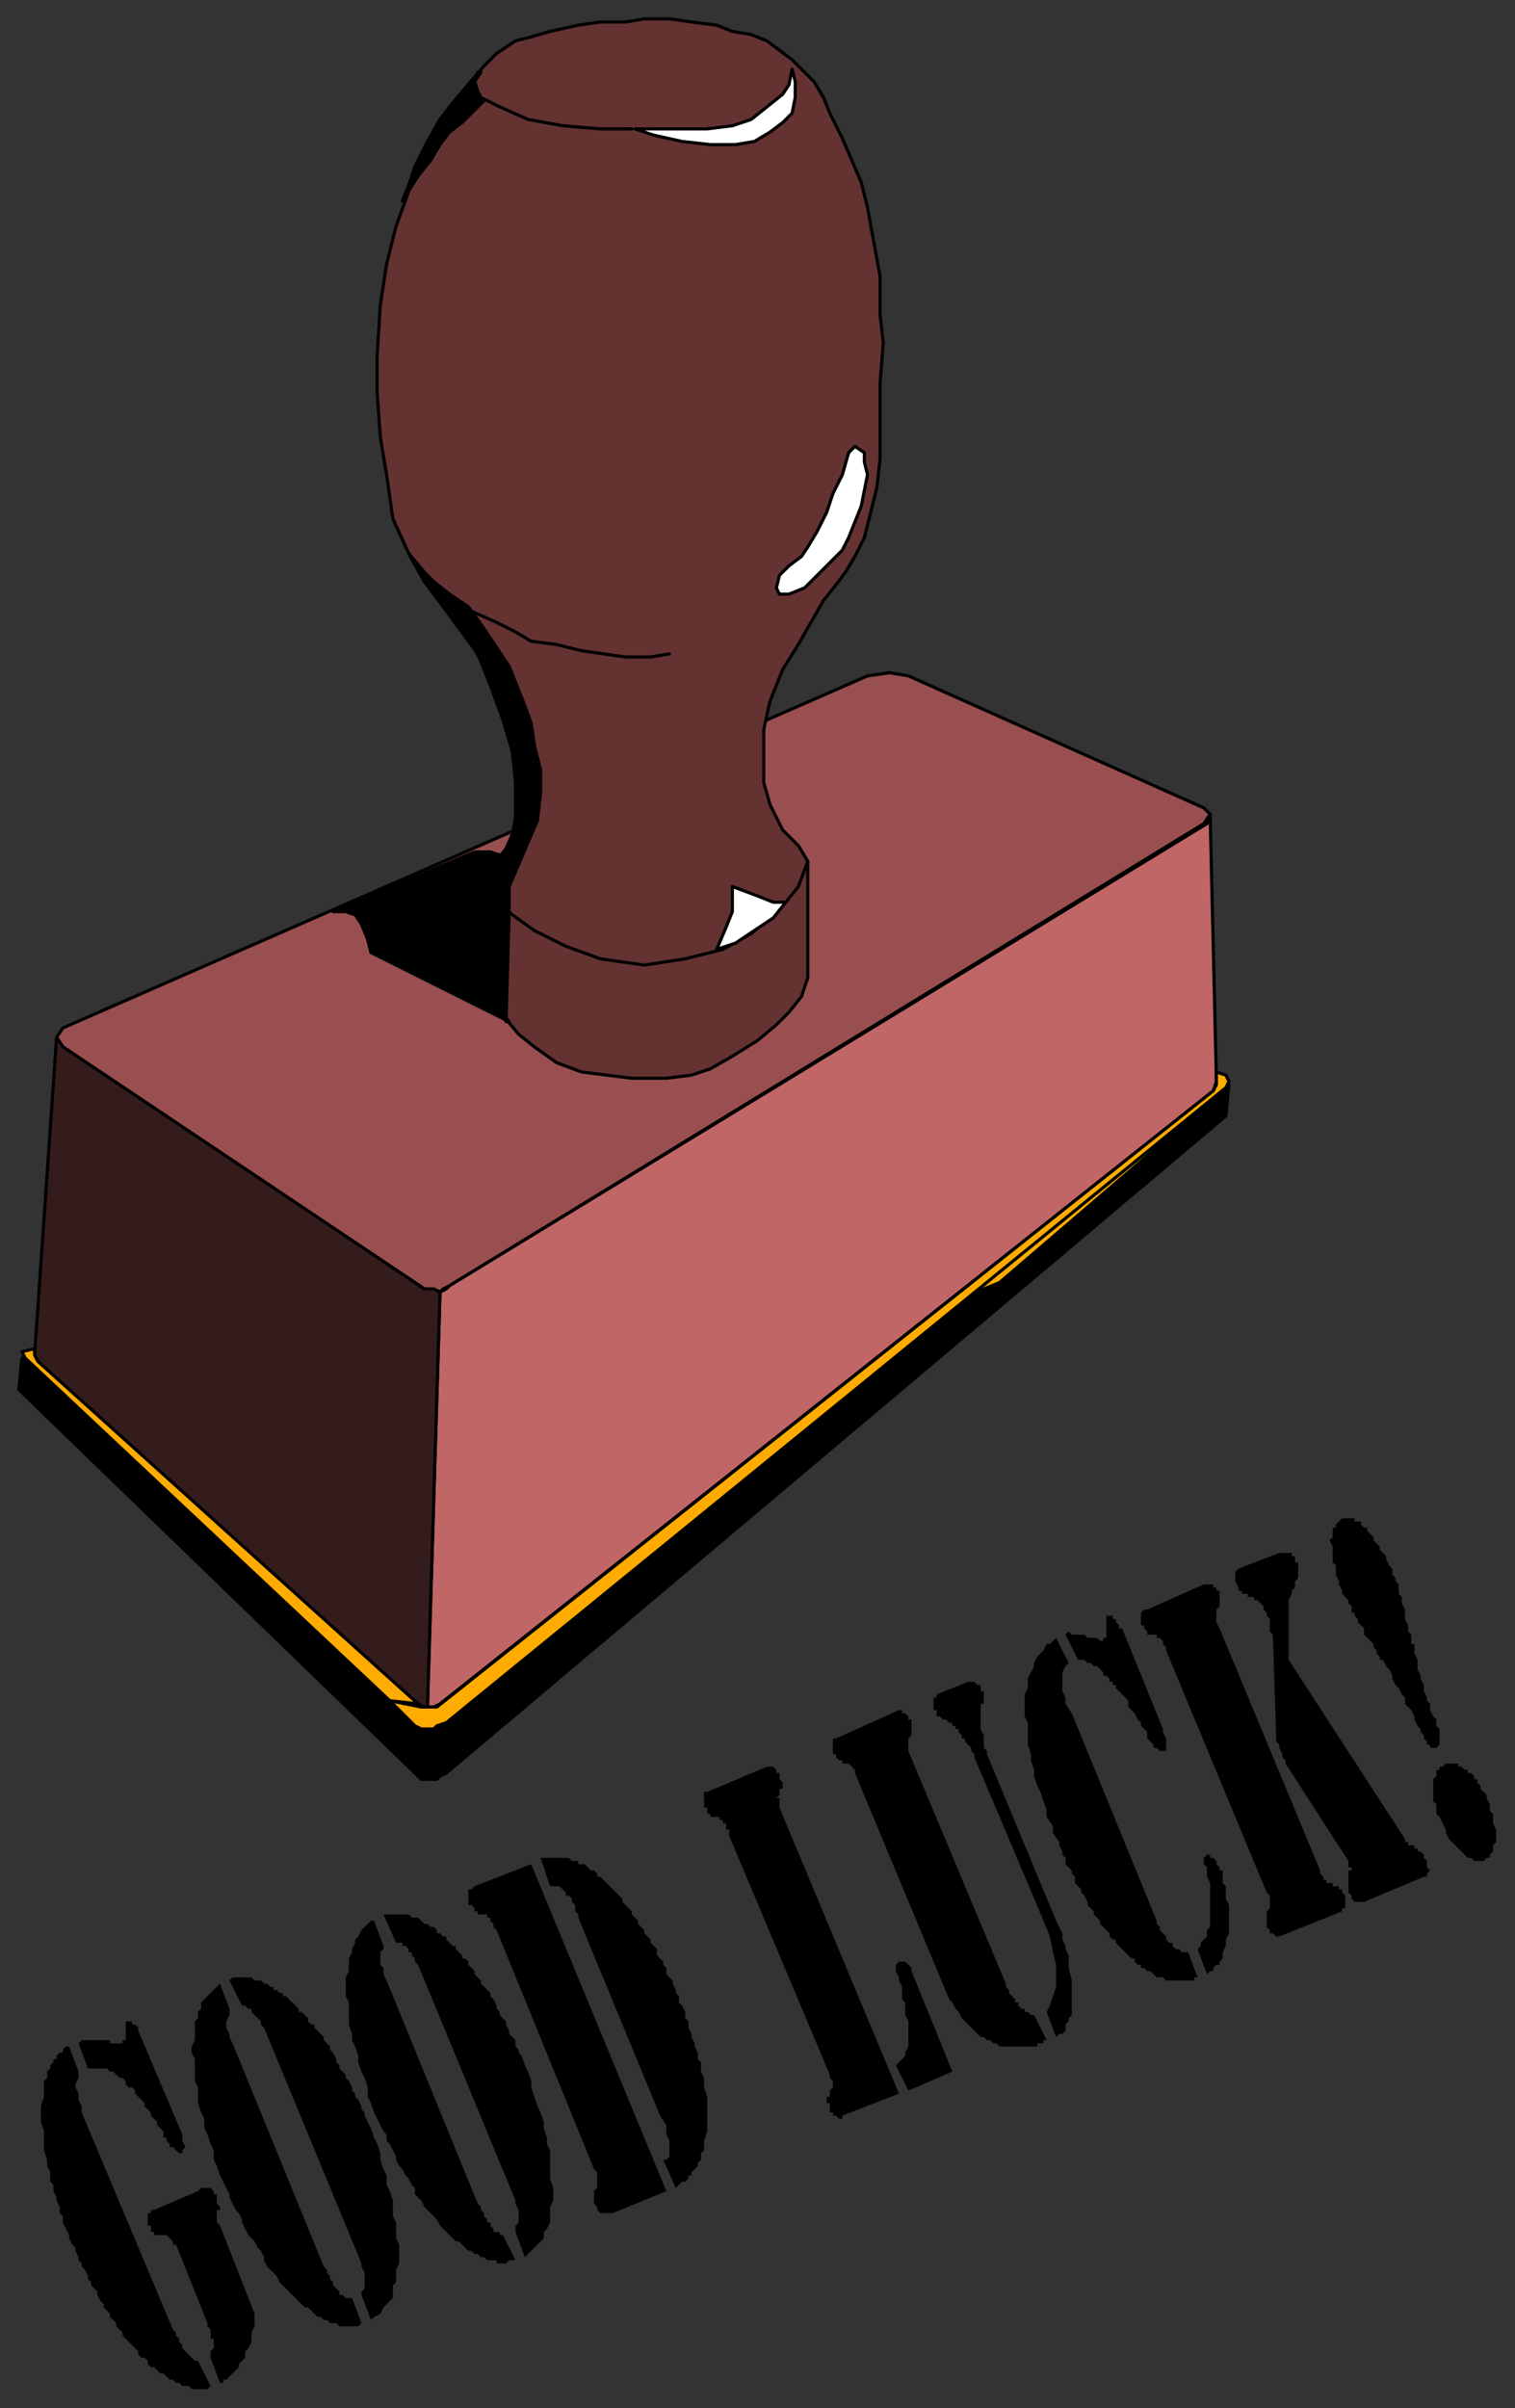 <svg xmlns="http://www.w3.org/2000/svg" fill-rule="evenodd" height="766" preserveAspectRatio="none" stroke-linecap="round" width="482"><rect width="100%" height="100%" fill="#333333" stroke="none"/><style>.brush0{fill:#fff}.pen0{stroke:#000;stroke-width:1;stroke-linejoin:round}.brush5{fill:#000}.brush6{fill:#ffab00}.pen1{stroke:none}</style><path class="pen0" style="fill:#994f4f" d="m276 215 7-1 6 1 94 42 2 2-2 3-240 147-2 1-1 1h-2l-3-1-115-77-2-3 2-3 256-112z"/><path class="pen0" style="fill:#653232" d="m164 249-1-10-5-17-5-12-7-12-11-13-5-9-5-11-2-14-2-12-1-14v-12l1-16 2-13 3-12 4-11 5-14 5-9 8-10 6-7 4-4 6-4 4-1 7-2 9-2 7-1h8l6-1h8l7 1 8 1 5 2 6 1 5 2 4 3 4 3 3 3 4 4 3 5 2 5 4 8 3 7 3 7 2 8 2 11 2 11v12l1 9-1 13v24l-1 9-2 8-2 8-3 6-3 5-3 4-4 5-8 14-5 8-4 10-2 9v17l2 7 4 8 5 5 3 5v37l-2 6-4 5-4 4-6 5-8 5-7 4-6 2-8 1h-11l-8-1-8-1-8-3-7-5-5-4-5-6-4-7-2-3v-34l4-5 3-4 3-7 1-6-1-8z"/><path class="pen0" style="fill:#c06666" d="m140 411 2-1 1-1 241-147 1-3 2 85-1 3-246 195-2 1h-2l4-132z"/><path class="pen0" style="fill:#351c1c" d="m18 330 2 3 115 77h3l2 1-4 132h-1l-2-1L11 433v-2l7-101z"/><path class="pen0 brush5" d="M134 566v-16l-1-1L7 432l-1 10 1 1 125 121 1 1 1 1zm0 0h5l1-1 2-1 248-209 1-10-1 1-248 202-3 1-1 1h-4v16z"/><path class="pen0 brush6" d="m308 412 81-65-29 25-42 36-10 4z"/><path class="pen0 brush6" d="m390 342 1 2-1 2-248 202-3 1-1 1h-4l-2-1-8-8 10 2h5l247-196 1-2v-4l3 1z"/><path class="pen0 brush6" d="M124 541 8 432l-1-2 4-1v2l1 2 121 109-9-1z"/><path class="pen0 brush0" d="m252 22-1 5-2 3-5 4-5 4-6 2-8 1h-23l6 2 9 2 9 1h8l6-1 5-3 4-3 3-3 1-5v-5l-1-4z"/><path class="pen0" fill="none" d="M201 41h-10l-12-1-11-2-9-4-6-3-1-2-1-3 1-3"/><path class="pen0 brush0" d="m272 142-2 2-2 7-3 6-2 6-3 6-3 5-2 3-4 3-3 3-1 4 1 2h3l5-2 4-4 4-4 4-4 2-4 2-5 2-5 1-5 1-5-1-4v-3l-3-2z"/><path class="pen0" fill="none" d="m213 208-6 1h-8l-7-1-7-1-8-2-8-1-5-3-6-3-9-4m5 85 4 7 5 5 7 5 10 5 11 4 14 2 13-2 12-3 9-5 6-5 5-5 4-5 3-8"/><path class="pen0 brush0" d="M250 287h-4l-5-2-8-3v8l-2 5-3 7 6-2 6-4 6-4 4-5z"/><path class="pen0 brush5" d="m168 268-3 7-3 7v7l-4-3-4-7 2-3 5-6 2-4 1-6v-13l-1-8-3-10-4-11-4-10-11-15-6-8-5-9 5 6 3 3 5 4 6 4 5 7 8 12 4 10 3 8 1 7 2 8v7l-1 9-3 7z"/><path class="pen0 brush5" d="M151 271h5l3 1-2 3-3 4v34l4 7 4 5-44-22-1-4-2-5-2-3-3-1h-4l45-19z"/><path class="pen0 brush5" d="m155 313 1 3 3 4 2 5 1-35-4-4-4-6 1 33zM143 34l-3 4-4 7-4 8-2 6-2 5 5-8 4-5 3-5 3-4 4-3 4-4 3-3-2-2-1-4 2-3-5 5-5 6z"/><path class="pen1 brush5" d="M457 556h-2v-1h-1v-1l-1-1v-1l-1-1v-1l-1-1-1-2v-1l-1-2-1-1-1-1v-2l-1-1-1-2-1-1-1-2v-1l-1-2-1-1-1-2h-1v-1l-1-1v-1l-1-1v-1l-1-1-1-1-1-1v-2l-1-1-1-1v-1l-1-1v-1h-1v-2l-1-1v-1l-1-1-1-1v-1l-1-2v-1l-1-2v-3l-1-1v-5l-1-2 1-1v-3h1v-1l1-1 1-1h4v1h2v1l1 1h1v1l1 1 1 1v1l1 1 1 1v1l1 1 1 1v1l1 2 1 1v2l1 1v1l1 1v3l1 1v2l1 2v3l1 2v2l1 1v3h1v3l1 2v3l1 2v1l1 2v2l1 2v1l1 1v2l1 2 1 1v2l1 1v5l-1 1zm1 22-1-1v-3l-1-1v-7l1-1v-2h1v-1h1l1-1h4v1h1l1 1h1v1h1l1 1v1h1v1l1 1v1l1 1 1 1v1l1 2v2l1 1v3l1 2v4l-1 1v2l-1 1v1h-1l-1 1h-3l-1-1h-1l-1-1-1-1-1-1-1-1-1-1-1-1-1-2v-1l-1-2-1-2zm-48-50 37 57v1h1v1h2v1h1v1h1l1 1v1l1 1v2l1 1-1 1v1h-1l-19 8h-3l-1-1v-1l-1-1v-7h1v-1h-1v-2l-20-31v-1l-1-1v-1l-1-2v-1l-1-1v-2l-1-31v-1l-1-1v-4l-1-1v-1l-1-1v-1l-1-1-1-1h-1v-1h-2v-1h-2v-1h-1v-1l-1-2v-3l1-1 13-5h4v1h1v2h1v5l-1 1v2l-1 1v1l-1 2v19z"/><path class="pen1 brush5" d="m403 602-32-77v-1l-1-1v-1l-1-1h-1v-1h-3v-1l-1-1v-1h-1v-4l1-1h1l18-8h3v1h1v1h1v5l-1 1v4l1 2 32 77v1l1 1v1h1v1h2v1h2v1h1v1l1 1v4h-1v1l-20 8h-1l-1-1h-1v-1l-1-1v-5l1-1v-4l-1-1zm-22 18 1-1v-1l1-1 1-1v-2l1-1v-14l-1-2v-3l-1-1v-2l1-1h1v1h1l1 1v1l1 1v1h1v4l1 1v4l1 2v9l-1 2v2l-1 2v2l-1 1v1h-1l-1 1v1h-1l-1 1-3-8zm-45-99 4 8-1 1-1 2v6l1 2v2l2 3 27 66v1l1 1v1l1 1 1 1v1l1 1h1v1l1 1h1l1 1h2l3 8h-1v1h-9l-1-1h-2l-1-1-1-1h-1l-1-1h-1v-1h-1l-1-1v-1h-1l-1-1-1-1-1-1-1-1-1-1v-1h-1l-1-1v-1l-1-1-1-1-1-1v-1l-1-1-1-1v-1l-1-1-1-1v-1l-1-2-1-1v-1l-1-1-1-1v-2l-1-1v-1l-1-1-1-1v-2l-1-1v-1l-1-2v-1l-2-3v-2l-2-3v-2l-1-3-1-3-1-2-1-3v-2l-1-3v-2l-1-3v-7l-1-2v-7l1-2v-3l1-2 1-2v-1l1-2 1-1 1-1 1-2h1l1-1 1-1zm3-1 1-1 1 1h4l1 1h3l1 1h1v-1h1v-7h2v1h1v1l1 1v1h1l13 32v1l1 2v4h-2l-1-1h-1v-1l-1-1-1-1v-2l-1-1-1-1v-1l-1-1-1-2-1-1-1-1v-2l-1-1-1-1-1-1-1-1v-1h-1v-1h-1v-1l-1-1h-1v-1l-1-1-1-1h-1l-1-1h-1l-1-1h-2l-4-8zm-6 120 1-2 1-3 1-3v-7l-1-4-1-5-2-5-22-52v-1l-1-1v-1l-1-1-1-1v-1h-1v-1l-1-1v-1h-1v-1h-1v-1h-1l-1-1h-1l-1-1h-1v-2h-1v-4h1v-1l10-4h2l1 1h1v2h1v4h-1v8l1 2v4l1 1v1l22 53 1 2 1 2v2l1 2v1l1 2v4l1 4v11l-1 1v1l-1 1v2l-1 1h-1l-1 1-3-8zm-4 1 4 8h-1v1h-2v1h-12l-1-1h-1l-1-1h-1l-1-1h-1l-1-1-1-1-1-1-1-1-1-1-1-1-1-2-1-1-1-2-1-1-30-72v-1l-1-1-1-1h-2v-1h-1l-1-1v-1h-1v-5h1l20-9h1v1h1l1 1v1h1v5l-1 1v4l31 74v1l1 1v1l1 1 1 1v1h1v1l1 1h1v1h1l1 1h1zm-44 16 1-1 1-1 1-1v-1l1-2v-8l-1-2v-4l-1-1v-4l-1-2v-1l-1-2v-2l1-1h2l1 1 1 1v1l13 32-14 6-4-8zm-21 3-32-76v-2h-1v-2h-1v-1h-1v-1h-3v-1h-1v-2h-1v-5h1l19-8h2l1 1v1h1v2l1 1v2h-1v2l-1 1h1v3l38 91-18 7v1h-1l-1-1h-1v-1h-1v-3h-1v-2h1v-2l1-1v-2l-1-1v-1zm-95-67 43 104-17 7h-4l-1-1v-1l-1-1v-4l1-1v-5l-1-1-31-76-1-1v-1l-1-1v-1h-1v-1h-3v-1h-1v-1l-1-1h-1v-5h1l1-1 18-7zm3-2h9l1 1h2v1h2l1 1 1 1h1l1 1v1h1l1 1 1 1 1 1 1 1 1 1 1 1 1 1v1l1 1 1 1 1 1v1l1 1 1 1v1l1 1 1 1v1l1 1 1 1v1l1 1 1 1v2l1 1 1 1v1l1 1v2l1 1 1 1v1l1 2v1l1 1v2l1 1 1 2v2l1 1v2l1 2v1l1 2v1l1 2v2l1 1v3l1 2v3l1 3v11l-1 3v3l-1 1v2l-1 1v1l-1 1-1 1v1h-1v1l-1 1h-1l-1 1-1 1-4-9h1l1-1v-5l-1-2v-3l-2-3-26-63v-1l-1-1v-2l-1-1v-1l-1-1h-1v-1l-1-1-1-1h-3l-3-9zm-53 20 3 8v1l-1 1v4l1 1v2l1 2 29 71 1 1v1l1 1v1l1 1v1h1v1l1 1v1h2v1h1l4 8h-2l-1 1h-3v-1h-3l-1-1h-1l-1-1h-1l-1-1h-1l-1-1-1-1-1-1h-1l-1-1-1-1-1-1-1-1-1-1-1-2-1-1-1-1-1-1-1-1-1-2-1-1-1-1v-2l-1-1-1-2-1-1-1-2-1-1-1-2v-1l-1-2-1-2-1-1v-2l-1-1-1-2-1-2-1-2-1-3-1-2v-3l-1-3-1-2-1-3v-2l-1-3-1-2v-2l-1-3v-7l-1-2v-6l1-2v-4l1-2v-1l1-2v-1l1-1 1-2 1-1 1-1 1-1h1zm3-2h8l1 1h2l1 1 1 1h1l1 1h1l1 1v1h1l1 1h1v1l1 1 1 1h1v1l1 1 1 1v1h1l1 1v1l1 1 1 1v1l1 1 1 1v1l1 1 1 1 1 1v1l1 1 1 2v1l1 1v1l1 1 1 1v1l1 2v1l1 1 1 1v2l1 1v1l1 1 1 3 1 2 1 3v2l1 3 1 3 1 2 1 3v2l1 3v2l1 2v9l1 3v4l-1 2v5l-1 2-1 1v2l-1 1-1 1-1 1-1 1-1 1-1 1-3-8v-2l1-1v-4l-1-2v-1l-31-75-1-1v-1l-1-1v-1h-1v-1l-1-1h-1v-1h-2l-4-9zm-52 22 3 8v2l-1 2v2l1 2v1l1 2 29 71 1 1v1l1 1v1l1 1v1l1 1 1 1v1h1l1 1h2l3 8-1 1h-6l-1-1h-2l-1-1h-1l-1-1h-1l-1-1-1-1-1-1h-1l-1-1-1-1-1-1-1-1-1-1-1-1-1-1-1-1-1-2-1-1-1-1-1-1-1-2v-1l-1-2-1-1-1-2-1-1-1-1-1-2-1-2v-1l-1-2-1-1-1-2-1-2v-1l-1-2-1-2-1-2-1-3-1-2v-3l-1-2-1-3-1-2v-3l-1-2-1-3v-5l-1-2v-7l-1-2v-2l1-2v-6l1-1v-2l1-1v-2l1-1 1-1 1-1 1-1 1-1 1-1zm3-1 1-1h6l1 1h2l1 1h1l1 1h1v1h1l1 1h1v1h1l1 1 1 1 1 1 1 1v1h1l1 1 1 1v1l1 1h1v1l1 1 1 1 1 1v1l1 1 1 1v1l1 1 1 2v1l1 1v1l1 1 1 1v1l1 1 1 2v1l1 1v1l1 1 1 2v1l1 1v1l1 2 1 2 1 3 1 2 1 3v2l1 3 1 2v3l1 2 1 3v5l1 2v5l1 2v6l-1 2v4l-1 1v4l-1 1-1 1-1 1-1 2-2 1-1 1-3-8v-1l1-1v-5l-1-2v-1l-31-75-1-1v-1l-1-1-1-1-1-1v-1h-1l-1-1h-1l-4-8zm-48 20 1-1h9v1h4v-1h1v-6h2v1h1l1 1v1l14 33v2l1 2-1 1v1h-1l-1-1-1-1h-1v-1l-1-1v-1h-1v-2l-1-1-1-1v-1l-1-1-1-1v-1l-1-1-1-1v-1l-1-1-1-1-1-1v-1l-1-1h-1l-1-1v-1l-1-1h-1l-1-1-1-1h-1l-1-1h-6l-3-8zm38 101 4 8-1 1h-5l-1-1h-2l-1-1h-1l-1-1h-1l-1-1-1-1h-1l-1-1-1-1h-1l-1-1v-1l-1-1h-1l-1-1v-1l-1-1-1-1-1-1-1-1-1-1v-1l-1-1-1-1v-1l-1-1-1-1v-1l-1-1-1-1v-1l-1-1-1-2v-1l-1-1-1-1v-1l-1-1v-1l-1-2-1-1v-1l-1-1v-1l-1-2v-1l-1-1-1-2v-1l-1-2-1-2v-2l-1-1v-2l-1-2v-1l-1-2v-2l-1-1v-3l-1-2v-2l-1-3v-6l-1-3v-5l1-3v-5l1-1v-2l1-1v-1l1-1v-1h1v-1l1-1h1v-1l1-1h1l3 8v2l-1 2v1l1 2v2l1 2v2l29 69 1 1v1l1 1v1l1 1v1l1 1 1 1 1 1 1 1h1zm4-1v-2l1-1v-3h-1v-3l-1-1v-1l-10-25h-1v-1l-1-1-1-1h-4v-1h-1v-2h-1v-4h1v-1h1l14-6 1-1h3l1 1v1h1v3l1 1v1h-1v4l1 1 11 28v4l-1 2v3l-1 2-1 1v2l-1 1-1 1v1l-1 1-1 1-1 1-1 1h-1v1h-1l-3-8z"/></svg>
